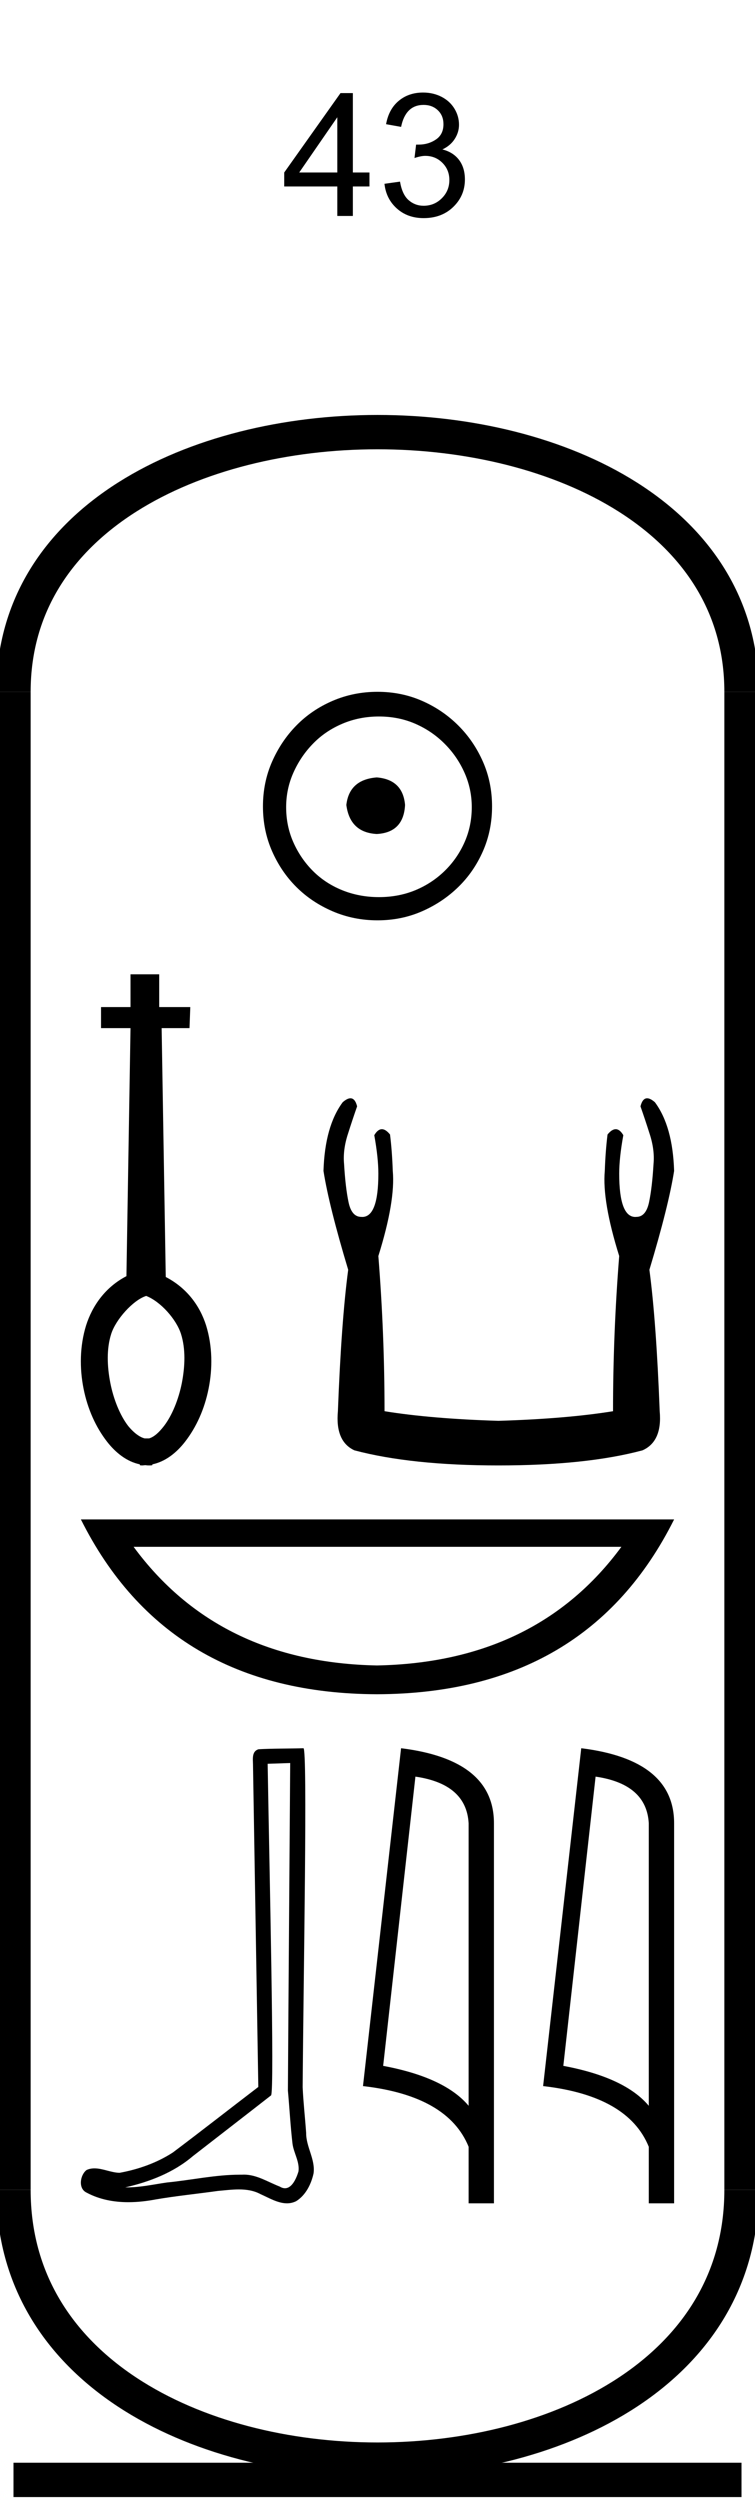 <?xml version='1.0' encoding='UTF-8' standalone='yes'?><svg xmlns='http://www.w3.org/2000/svg' xmlns:xlink='http://www.w3.org/1999/xlink' width='22.0' height='72.806' ><path d='M 9.829 6.289 L 9.829 5.43 L 8.282 5.43 L 8.282 5.023 L 9.922 2.711 L 10.282 2.711 L 10.282 5.023 L 10.766 5.023 L 10.766 5.43 L 10.282 5.43 L 10.282 6.289 L 9.829 6.289 ZM 9.829 5.023 L 9.829 3.414 L 8.719 5.023 L 9.829 5.023 Z' style='fill:#000000;stroke:none' /><path d='M 11.203 5.352 L 11.656 5.289 Q 11.719 5.664 11.906 5.828 Q 12.094 5.992 12.344 5.992 Q 12.656 5.992 12.875 5.773 Q 13.094 5.555 13.094 5.242 Q 13.094 4.945 12.891 4.742 Q 12.688 4.539 12.391 4.539 Q 12.266 4.539 12.078 4.602 L 12.125 4.211 Q 12.172 4.211 12.203 4.211 Q 12.484 4.211 12.703 4.062 Q 12.922 3.914 12.922 3.617 Q 12.922 3.367 12.758 3.211 Q 12.594 3.055 12.344 3.055 Q 12.078 3.055 11.914 3.219 Q 11.75 3.383 11.688 3.695 L 11.25 3.617 Q 11.328 3.18 11.617 2.938 Q 11.906 2.695 12.328 2.695 Q 12.625 2.695 12.867 2.82 Q 13.109 2.945 13.242 3.164 Q 13.375 3.383 13.375 3.633 Q 13.375 3.852 13.25 4.047 Q 13.125 4.242 12.891 4.352 Q 13.203 4.43 13.375 4.656 Q 13.547 4.883 13.547 5.227 Q 13.547 5.695 13.211 6.023 Q 12.875 6.352 12.344 6.352 Q 11.875 6.352 11.562 6.07 Q 11.25 5.789 11.203 5.352 Z' style='fill:#000000;stroke:none' /><path d='M 10.979 22.639 C 10.444 22.681 10.148 22.949 10.092 23.442 C 10.162 23.977 10.458 24.259 10.979 24.287 C 11.5 24.259 11.775 23.977 11.803 23.442 C 11.761 22.949 11.486 22.681 10.979 22.639 ZM 11.042 20.865 C 11.423 20.865 11.775 20.935 12.099 21.076 C 12.423 21.217 12.708 21.41 12.954 21.657 C 13.201 21.903 13.394 22.185 13.535 22.502 C 13.676 22.819 13.747 23.153 13.747 23.505 C 13.747 23.872 13.676 24.213 13.535 24.53 C 13.394 24.847 13.201 25.125 12.954 25.365 C 12.708 25.604 12.423 25.791 12.099 25.925 C 11.775 26.058 11.423 26.125 11.042 26.125 C 10.662 26.125 10.306 26.058 9.975 25.925 C 9.644 25.791 9.359 25.604 9.12 25.365 C 8.88 25.125 8.69 24.847 8.549 24.53 C 8.408 24.213 8.338 23.872 8.338 23.505 C 8.338 23.153 8.408 22.819 8.549 22.502 C 8.69 22.185 8.88 21.903 9.12 21.657 C 9.359 21.41 9.644 21.217 9.975 21.076 C 10.306 20.935 10.662 20.865 11.042 20.865 ZM 11 20.146 C 10.535 20.146 10.099 20.234 9.69 20.41 C 9.282 20.586 8.93 20.826 8.634 21.129 C 8.338 21.431 8.102 21.784 7.926 22.185 C 7.75 22.586 7.662 23.02 7.662 23.484 C 7.662 23.949 7.75 24.382 7.926 24.784 C 8.102 25.185 8.338 25.534 8.634 25.829 C 8.93 26.125 9.282 26.361 9.69 26.537 C 10.099 26.713 10.535 26.801 11 26.801 C 11.465 26.801 11.898 26.713 12.299 26.537 C 12.701 26.361 13.053 26.125 13.356 25.829 C 13.659 25.534 13.898 25.185 14.074 24.784 C 14.25 24.382 14.338 23.949 14.338 23.484 C 14.338 23.02 14.25 22.586 14.074 22.185 C 13.898 21.784 13.659 21.431 13.356 21.129 C 13.053 20.826 12.701 20.586 12.299 20.41 C 11.898 20.234 11.465 20.146 11 20.146 Z' style='fill:#000000;stroke:none' /><path d='M 4.253 37.736 C 4.677 37.898 5.14 38.42 5.275 38.849 C 5.41 39.279 5.394 39.78 5.299 40.273 C 5.203 40.758 5.012 41.22 4.782 41.522 C 4.623 41.729 4.48 41.848 4.344 41.888 L 4.217 41.888 C 4.082 41.856 3.907 41.737 3.732 41.522 C 3.501 41.22 3.31 40.758 3.215 40.273 C 3.119 39.78 3.103 39.279 3.239 38.849 C 3.374 38.42 3.88 37.862 4.253 37.741 L 4.253 37.736 ZM 3.803 28.373 L 3.803 29.327 L 2.944 29.327 L 2.944 29.94 L 3.803 29.94 L 3.684 37.163 C 3.072 37.481 2.69 38.022 2.507 38.602 C 2.324 39.199 2.316 39.843 2.435 40.44 C 2.554 41.037 2.793 41.562 3.119 41.983 C 3.366 42.301 3.692 42.564 4.074 42.643 L 4.074 42.667 C 4.098 42.675 4.122 42.675 4.145 42.675 C 4.177 42.675 4.209 42.667 4.241 42.667 C 4.281 42.675 4.32 42.675 4.352 42.675 C 4.384 42.675 4.408 42.675 4.44 42.667 L 4.44 42.643 C 4.822 42.564 5.148 42.301 5.394 41.983 C 5.72 41.562 5.959 41.037 6.078 40.44 C 6.198 39.843 6.19 39.199 6.007 38.602 C 5.824 38.022 5.442 37.505 4.83 37.187 L 4.71 29.94 L 5.522 29.94 L 5.545 29.327 L 4.639 29.327 L 4.639 28.373 L 3.803 28.373 Z' style='fill:#000000;stroke:none' /><path d='M 10.212 31.983 Q 10.118 31.983 9.986 32.098 Q 9.466 32.798 9.426 34.098 Q 9.586 35.118 10.146 36.977 Q 9.946 38.477 9.846 41.096 Q 9.766 41.975 10.326 42.235 Q 11.985 42.675 14.524 42.675 Q 17.084 42.675 18.723 42.235 Q 19.303 41.975 19.223 41.096 Q 19.123 38.477 18.923 36.977 Q 19.483 35.118 19.643 34.098 Q 19.603 32.798 19.083 32.098 Q 18.951 31.983 18.857 31.983 Q 18.722 31.983 18.663 32.218 Q 18.803 32.618 18.923 32.998 Q 19.083 33.478 19.043 33.898 Q 19.003 34.578 18.913 35.008 Q 18.823 35.437 18.543 35.437 Q 18.528 35.439 18.514 35.439 Q 18.043 35.439 18.043 34.178 Q 18.043 33.718 18.163 33.058 Q 18.06 32.883 17.941 32.883 Q 17.829 32.883 17.703 33.038 Q 17.643 33.518 17.623 34.098 Q 17.543 34.978 18.043 36.577 Q 17.863 38.836 17.863 41.096 Q 16.504 41.316 14.524 41.376 Q 12.565 41.316 11.205 41.096 Q 11.205 38.836 11.025 36.577 Q 11.525 34.978 11.445 34.098 Q 11.425 33.518 11.365 33.038 Q 11.239 32.883 11.127 32.883 Q 11.009 32.883 10.906 33.058 Q 11.025 33.718 11.025 34.178 Q 11.025 35.439 10.555 35.439 Q 10.541 35.439 10.526 35.437 Q 10.246 35.437 10.156 35.008 Q 10.066 34.578 10.026 33.898 Q 9.986 33.478 10.146 32.998 Q 10.266 32.618 10.406 32.218 Q 10.347 31.983 10.212 31.983 Z' style='fill:#000000;stroke:none' /><path d='M 18.107 45.045 Q 15.632 48.409 10.985 48.5 Q 6.368 48.409 3.893 45.045 ZM 2.357 44.247 Q 4.893 49.318 10.985 49.338 Q 17.107 49.318 19.643 44.247 Z' style='fill:#000000;stroke:none' /><path d='M 8.456 51.341 C 8.434 54.52 8.409 57.7 8.389 60.879 C 8.436 61.394 8.463 61.911 8.523 62.425 C 8.558 62.699 8.737 62.955 8.697 63.236 C 8.639 63.426 8.514 63.724 8.304 63.724 C 8.257 63.724 8.206 63.709 8.151 63.675 C 7.81 63.544 7.485 63.327 7.109 63.327 C 7.088 63.327 7.067 63.328 7.046 63.329 C 7.028 63.329 7.009 63.329 6.99 63.329 C 6.276 63.329 5.574 63.487 4.865 63.556 C 4.478 63.611 4.092 63.699 3.699 63.699 C 3.682 63.699 3.666 63.699 3.649 63.699 C 4.358 63.538 5.058 63.267 5.617 62.791 C 6.377 62.2 7.14 61.612 7.899 61.019 C 8.002 60.892 7.85 54.431 7.799 51.363 C 8.018 51.356 8.237 51.348 8.456 51.341 ZM 8.842 50.91 C 8.842 50.91 8.842 50.91 8.842 50.91 C 8.467 50.922 7.908 50.917 7.534 50.94 C 7.334 50.998 7.369 51.222 7.372 51.383 C 7.423 54.513 7.475 57.643 7.527 60.774 C 6.697 61.408 5.874 62.053 5.039 62.681 C 4.572 62.985 4.032 63.174 3.487 63.274 C 3.243 63.272 2.997 63.145 2.754 63.145 C 2.676 63.145 2.599 63.158 2.522 63.193 C 2.335 63.336 2.27 63.73 2.521 63.85 C 2.898 64.053 3.318 64.13 3.741 64.13 C 4.007 64.13 4.276 64.099 4.535 64.05 C 5.137 63.947 5.745 63.887 6.35 63.802 C 6.549 63.785 6.756 63.758 6.959 63.758 C 7.179 63.758 7.395 63.789 7.594 63.897 C 7.833 64.003 8.096 64.163 8.362 64.163 C 8.451 64.163 8.54 64.145 8.629 64.101 C 8.908 63.928 9.069 63.604 9.137 63.291 C 9.193 62.882 8.917 62.52 8.921 62.114 C 8.89 61.67 8.839 61.227 8.819 60.782 C 8.842 57.569 8.966 50.91 8.842 50.91 Z' style='fill:#000000;stroke:none' /><path d='M 12.105 51.737 Q 13.588 51.953 13.655 53.094 L 13.655 61.323 Q 12.962 60.496 11.165 60.16 L 12.105 51.737 ZM 11.687 50.91 L 10.577 60.749 Q 13.051 61.032 13.655 62.516 L 13.655 64.163 L 14.393 64.163 L 14.393 53.094 Q 14.393 51.245 11.687 50.91 Z' style='fill:#000000;stroke:none' /><path d='M 17.355 51.737 Q 18.838 51.953 18.905 53.094 L 18.905 61.323 Q 18.212 60.496 16.415 60.16 L 17.355 51.737 ZM 16.937 50.91 L 15.826 60.749 Q 18.301 61.032 18.905 62.516 L 18.905 64.163 L 19.643 64.163 L 19.643 53.094 Q 19.643 51.245 16.937 50.91 Z' style='fill:#000000;stroke:none' /><path d='M 21.607 20.146 C 21.607 10.063 0.393 10.063 0.393 20.146 ' style='fill:none;stroke:#000000;stroke-width:1' /><path d='M 21.607 20.146 L 21.607 63.77 ' style='fill:none;stroke:#000000;stroke-width:1' /><path d='M 0.393 20.146 L 0.393 63.77 ' style='fill:none;stroke:#000000;stroke-width:1' /><path d='M 0.393 72.217 L 21.607 72.217 ' style='fill:none;stroke:#000000;stroke-width:1' /><path d='M 21.607 63.77 C 21.607 74.246 0.393 74.246 0.393 63.77 ' style='fill:none;stroke:#000000;stroke-width:1' /></svg>